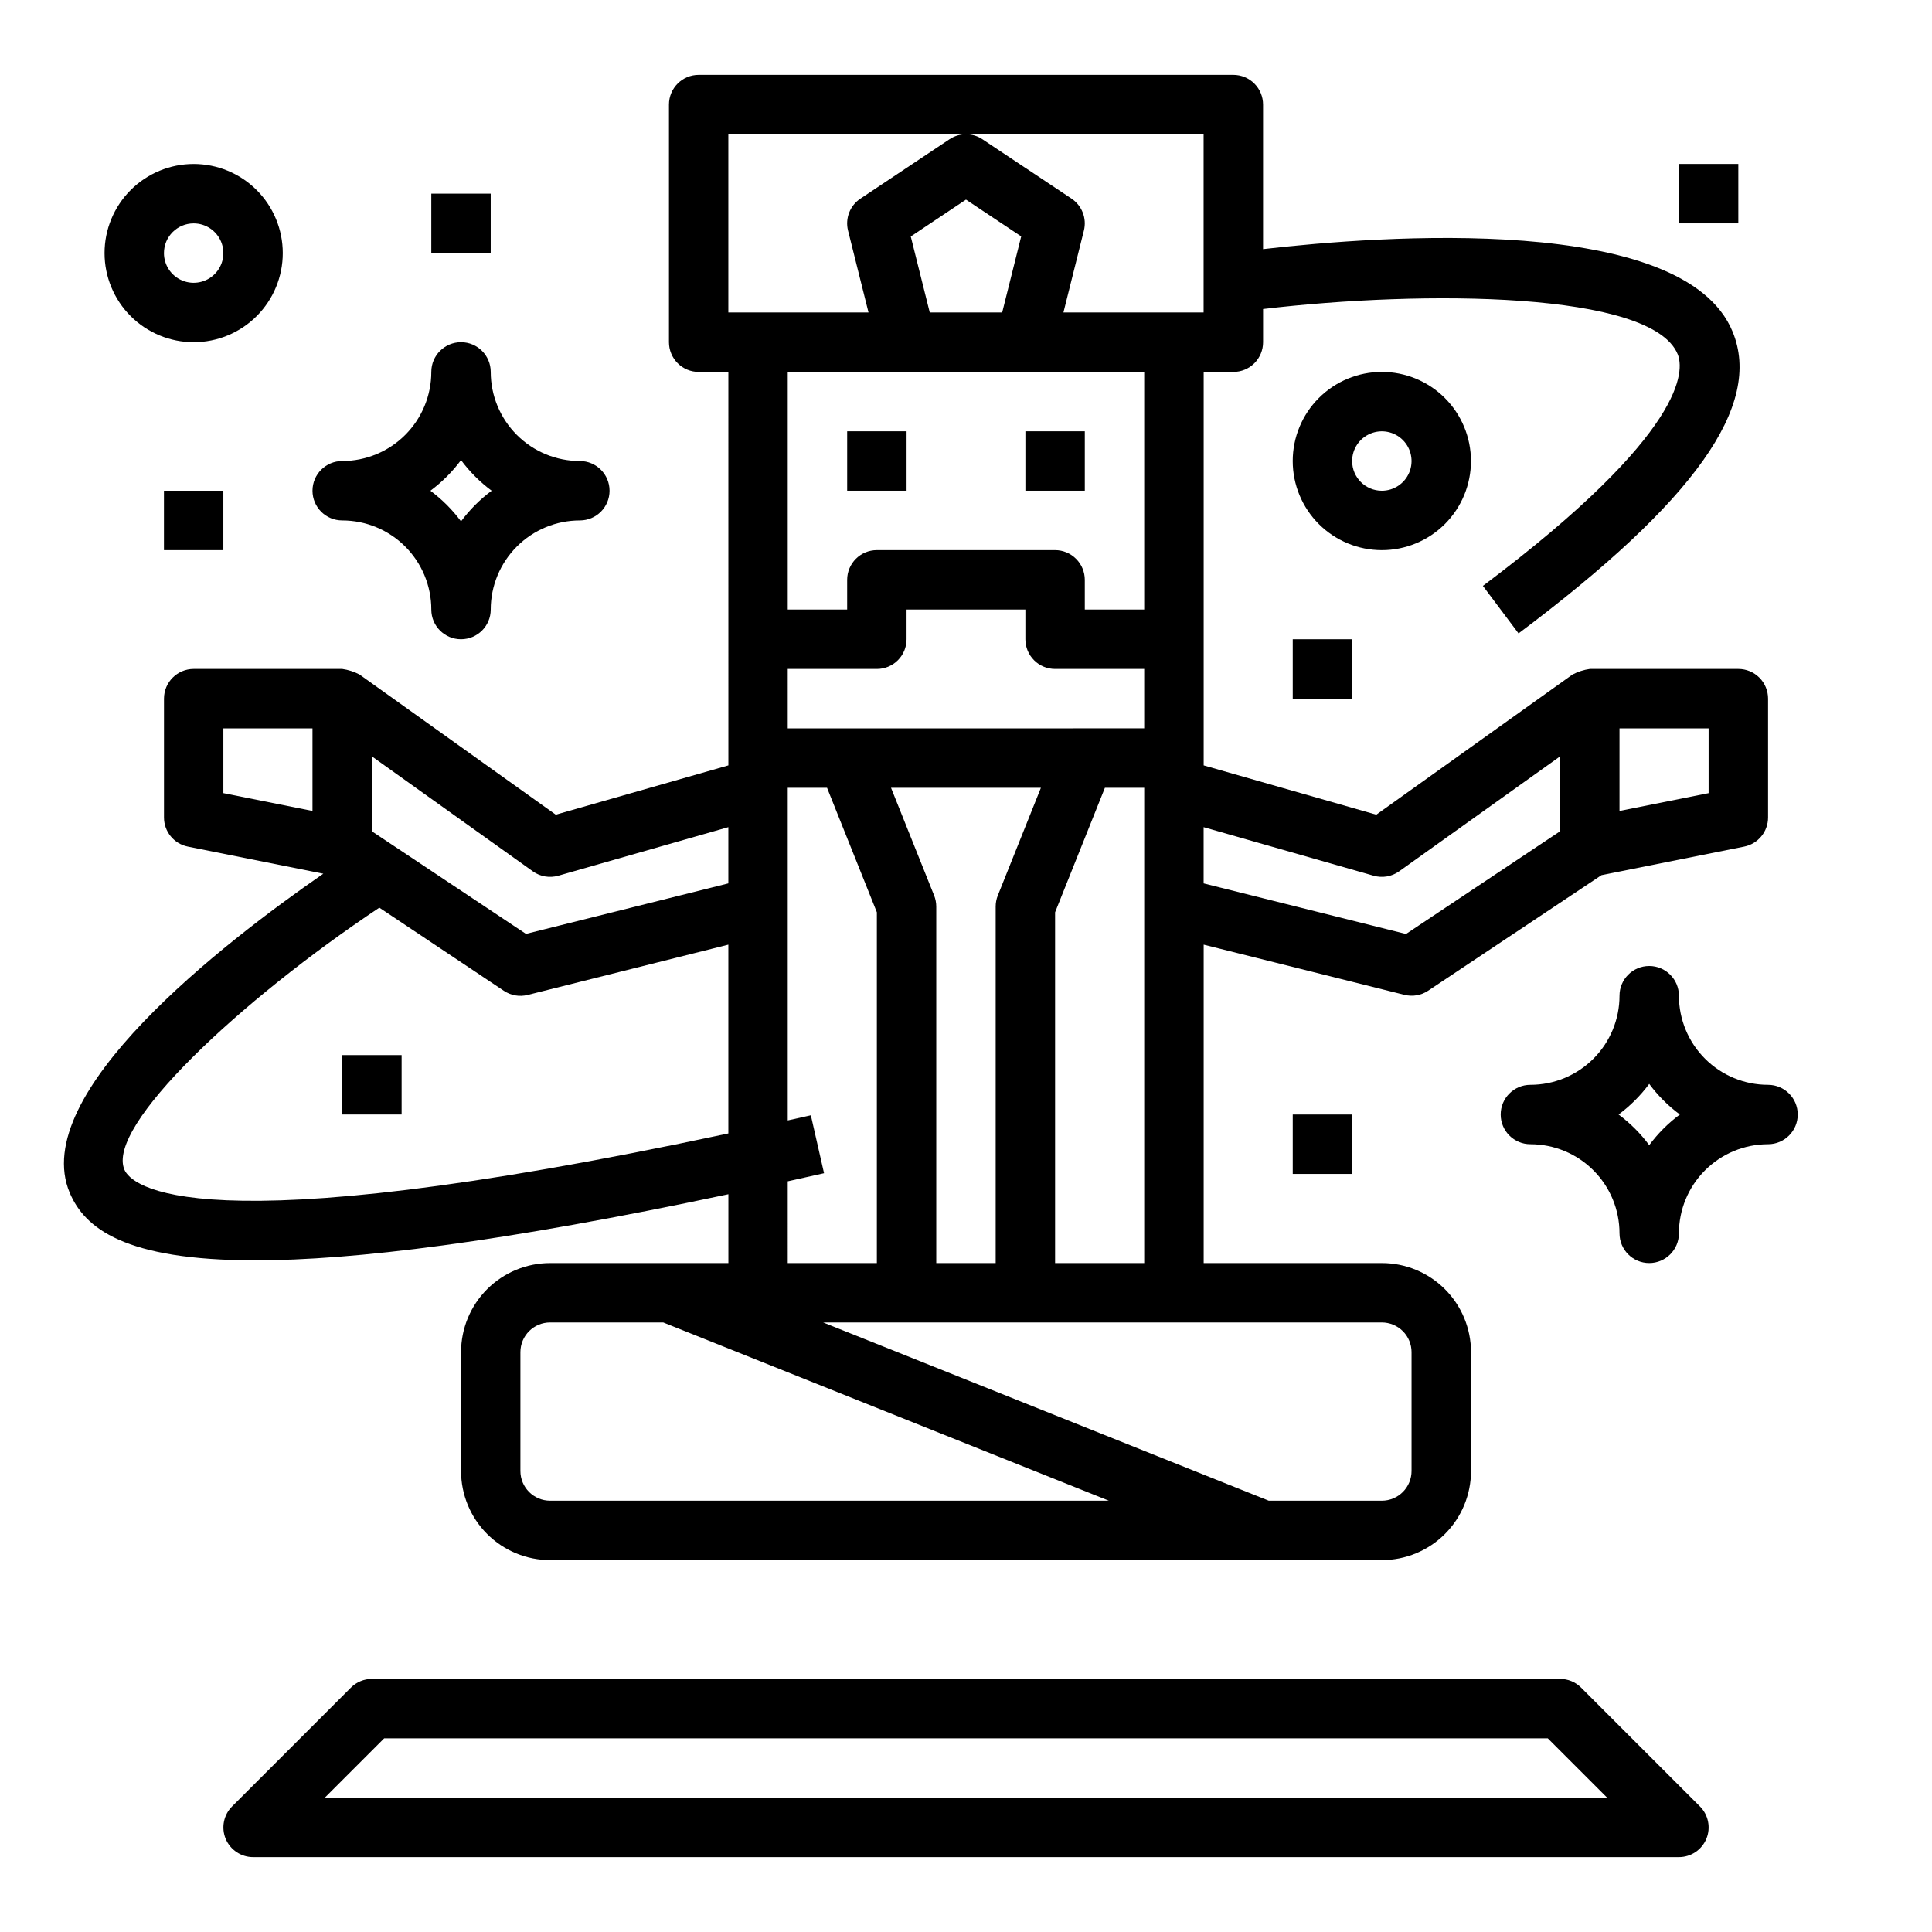 <?xml version="1.0" encoding="UTF-8"?>
<!-- Uploaded to: SVG Repo, www.svgrepo.com, Generator: SVG Repo Mixer Tools -->
<svg fill="#000000" width="800px" height="800px" version="1.1" viewBox="144 144 512 512" xmlns="http://www.w3.org/2000/svg">
 <g>
  <path d="m415.74 258.3h15.742v15.742h-15.742z"/>
  <path d="m368.51 258.3h15.742v15.742h-15.742z"/>
  <path d="m211.67 478c25.867 0 65.227-4.762 125.36-17.516v18.238h-47.234c-6.262 0-12.27 2.488-16.699 6.918-4.426 4.43-6.914 10.434-6.914 16.699v31.488c0 6.262 2.488 12.27 6.914 16.699 4.43 4.426 10.438 6.914 16.699 6.914h220.42c6.262 0 12.27-2.488 16.699-6.914 4.43-4.43 6.918-10.438 6.918-16.699v-31.488c0-6.266-2.488-12.27-6.918-16.699-4.43-4.43-10.438-6.918-16.699-6.918h-47.23v-84.379l53.191 13.297-0.004-0.004c2.16 0.547 4.449 0.152 6.301-1.086l45.934-30.621 37.848-7.574c3.664-0.746 6.297-3.973 6.297-7.715v-31.488c0-2.086-0.828-4.09-2.305-5.566-1.477-1.473-3.481-2.305-5.566-2.305h-39.359c-1.598 0.227-3.144 0.723-4.574 1.465l-52.02 37.156-45.742-13.066v-104.27h7.871c2.086 0 4.09-0.828 5.566-2.305 1.477-1.477 2.305-3.481 2.305-5.566v-8.801c42.691-5.039 103.02-4.684 109.87 11.973 1.668 4.062 2.891 20.469-51.617 61.402l9.445 12.594c46.727-35.047 64.754-60.457 56.727-79.965-12.934-31.473-93.277-25.465-124.43-21.875v-38.305c0-2.09-0.828-4.09-2.305-5.566-1.477-1.477-3.481-2.309-5.566-2.309h-141.7c-4.348 0-7.871 3.527-7.871 7.875v62.977c0 2.086 0.832 4.09 2.305 5.566 1.477 1.477 3.481 2.305 5.566 2.305h7.871l0.004 104.27-45.746 13.066-52.02-37.156c-1.43-0.742-2.977-1.238-4.57-1.465h-39.363c-4.348 0-7.871 3.523-7.871 7.871v31.488c0 3.742 2.633 6.969 6.297 7.715l35.93 7.188c-26.355 18.227-78.352 58.309-67.195 84.586 3.934 9.266 14.359 17.879 49.184 17.871zm385.13-123.81-23.617 4.723v-21.883h23.617zm-244.04 102.87c3.148-0.699 6.297-1.402 9.621-2.148l-3.496-15.352c-2.102 0.48-4.07 0.906-6.125 1.363v-88.152h10.414l13.203 33v92.953h-23.617zm0-135.78h23.617c2.086 0 4.09-0.828 5.566-2.305 1.477-1.477 2.305-3.481 2.305-5.566v-7.871h31.488v7.871c0 2.086 0.828 4.09 2.305 5.566 1.477 1.477 3.481 2.305 5.566 2.305h23.617v15.742l-94.465 0.004zm55.105 62.977v94.465h-15.746v-94.465c0-1.004-0.188-1.996-0.559-2.93l-11.43-28.559h39.723l-11.43 28.559c-0.371 0.934-0.559 1.926-0.559 2.93zm-118.08 157.44c-4.348 0-7.871-3.523-7.871-7.871v-31.488c0-4.348 3.523-7.875 7.871-7.875h29.977l118.08 47.23zm228.29-39.359v31.488c0 2.086-0.828 4.09-2.305 5.566-1.477 1.477-3.481 2.305-5.566 2.305h-29.969l-118.08-47.23 148.05-0.004c2.086 0 4.09 0.832 5.566 2.309 1.477 1.477 2.305 3.477 2.305 5.566zm-94.465-23.617v-92.953l13.203-33h10.414v125.95zm91.168-103.8 42.656-30.473v19.852l-40.832 27.215-53.629-13.406v-14.902l45.066 12.871c2.305 0.66 4.785 0.234 6.738-1.156zm-177.76-195.34h125.95v47.23h-37.148l5.422-21.703c0.809-3.227-0.5-6.613-3.266-8.461l-23.617-15.742c-2.644-1.766-6.094-1.766-8.738 0l-23.617 15.742c-2.766 1.848-4.074 5.234-3.266 8.461l5.426 21.703h-37.148zm48.344 27.086 14.633-9.77 14.633 9.754-5.039 20.16h-19.191zm61.863 35.891v62.977h-15.742v-7.871c0-2.09-0.832-4.094-2.309-5.566-1.477-1.477-3.477-2.309-5.566-2.309h-47.23c-4.348 0-7.871 3.527-7.871 7.875v7.871h-15.746v-62.977zm-204.67 101.89 42.66 30.473h-0.004c1.953 1.391 4.434 1.816 6.738 1.156l45.07-12.871v14.902l-53.633 13.383-40.832-27.188zm-39.359-7.422h23.617v21.883l-23.617-4.723zm41.336 47.516 33.016 22.043v-0.004c1.848 1.238 4.137 1.633 6.297 1.086l53.176-13.324v50.027c-142.8 30.527-158.39 13.516-160.05 9.602-4.906-11.539 30.59-44.793 67.559-69.43z"/>
  <path d="m234.69 281.92c6.262 0 12.27 2.488 16.699 6.918 4.426 4.43 6.914 10.434 6.914 16.699 0 4.348 3.527 7.871 7.875 7.871 4.348 0 7.871-3.523 7.871-7.871 0-6.266 2.488-12.27 6.918-16.699 4.426-4.43 10.434-6.918 16.699-6.918 4.348 0 7.871-3.523 7.871-7.871s-3.523-7.871-7.871-7.871c-6.266 0-12.273-2.488-16.699-6.918-4.43-4.43-6.918-10.438-6.918-16.699 0-4.348-3.523-7.871-7.871-7.871-4.348 0-7.875 3.523-7.875 7.871 0 6.262-2.488 12.27-6.914 16.699-4.43 4.43-10.438 6.918-16.699 6.918-4.348 0-7.875 3.523-7.875 7.871s3.527 7.871 7.875 7.871zm31.488-15.988c2.293 3.09 5.027 5.824 8.113 8.117-3.086 2.293-5.82 5.027-8.113 8.117-2.293-3.09-5.031-5.824-8.117-8.117 3.086-2.293 5.824-5.027 8.117-8.117z"/>
  <path d="m588.93 407.87c0-4.348-3.523-7.871-7.871-7.871-4.348 0-7.871 3.523-7.871 7.871 0 6.262-2.488 12.27-6.918 16.699-4.43 4.43-10.434 6.918-16.699 6.918-4.348 0-7.871 3.523-7.871 7.871s3.523 7.871 7.871 7.871c6.266 0 12.27 2.488 16.699 6.918 4.43 4.43 6.918 10.434 6.918 16.699 0 4.348 3.523 7.871 7.871 7.871 4.348 0 7.871-3.523 7.871-7.871 0-6.266 2.488-12.27 6.918-16.699 4.43-4.43 10.438-6.918 16.699-6.918 4.348 0 7.871-3.523 7.871-7.871s-3.523-7.871-7.871-7.871c-6.262 0-12.27-2.488-16.699-6.918-4.43-4.43-6.918-10.438-6.918-16.699zm-7.871 39.605c-2.293-3.09-5.027-5.824-8.117-8.117 3.09-2.293 5.824-5.027 8.117-8.117 2.293 3.09 5.027 5.824 8.117 8.117-3.09 2.293-5.824 5.027-8.117 8.117z"/>
  <path d="m258.3 195.32h15.742v15.742h-15.742z"/>
  <path d="m187.45 274.05h15.742v15.742h-15.742z"/>
  <path d="m195.32 234.69c6.266 0 12.273-2.488 16.699-6.918 4.43-4.43 6.918-10.438 6.918-16.699 0-6.266-2.488-12.27-6.918-16.699-4.426-4.43-10.434-6.918-16.699-6.918-6.262 0-12.27 2.488-16.699 6.918-4.426 4.43-6.914 10.434-6.914 16.699 0 6.262 2.488 12.27 6.914 16.699 4.43 4.43 10.438 6.918 16.699 6.918zm0-31.488c3.188 0 6.055 1.918 7.273 4.859s0.547 6.328-1.707 8.578c-2.25 2.25-5.637 2.926-8.578 1.707s-4.859-4.09-4.859-7.273c0-4.348 3.523-7.871 7.871-7.871z"/>
  <path d="m533.82 266.18c0-6.266-2.488-12.273-6.918-16.699-4.43-4.43-10.438-6.918-16.699-6.918s-12.27 2.488-16.699 6.918c-4.43 4.426-6.918 10.434-6.918 16.699 0 6.262 2.488 12.27 6.918 16.699 4.43 4.426 10.438 6.914 16.699 6.914s12.27-2.488 16.699-6.914c4.43-4.43 6.918-10.438 6.918-16.699zm-31.488 0c0-3.188 1.918-6.055 4.859-7.273 2.941-1.219 6.328-0.547 8.578 1.707 2.25 2.25 2.926 5.637 1.707 8.578s-4.09 4.859-7.273 4.859c-4.348 0-7.871-3.523-7.871-7.871z"/>
  <path d="m486.59 313.41h15.742v15.742h-15.742z"/>
  <path d="m588.93 187.45h15.742v15.742h-15.742z"/>
  <path d="m486.59 439.36h15.742v15.742h-15.742z"/>
  <path d="m234.69 423.61h15.742v15.742h-15.742z"/>
  <path d="m211.07 636.16h377.86c3.184 0 6.055-1.918 7.273-4.859 1.219-2.941 0.543-6.328-1.707-8.578l-31.488-31.488c-1.477-1.477-3.477-2.309-5.566-2.309h-314.88c-2.09 0-4.09 0.832-5.566 2.309l-31.488 31.488c-2.25 2.25-2.922 5.637-1.707 8.578 1.219 2.941 4.09 4.859 7.273 4.859zm34.746-31.488h308.36l15.742 15.742h-339.85z"/>
 </g>
</svg>